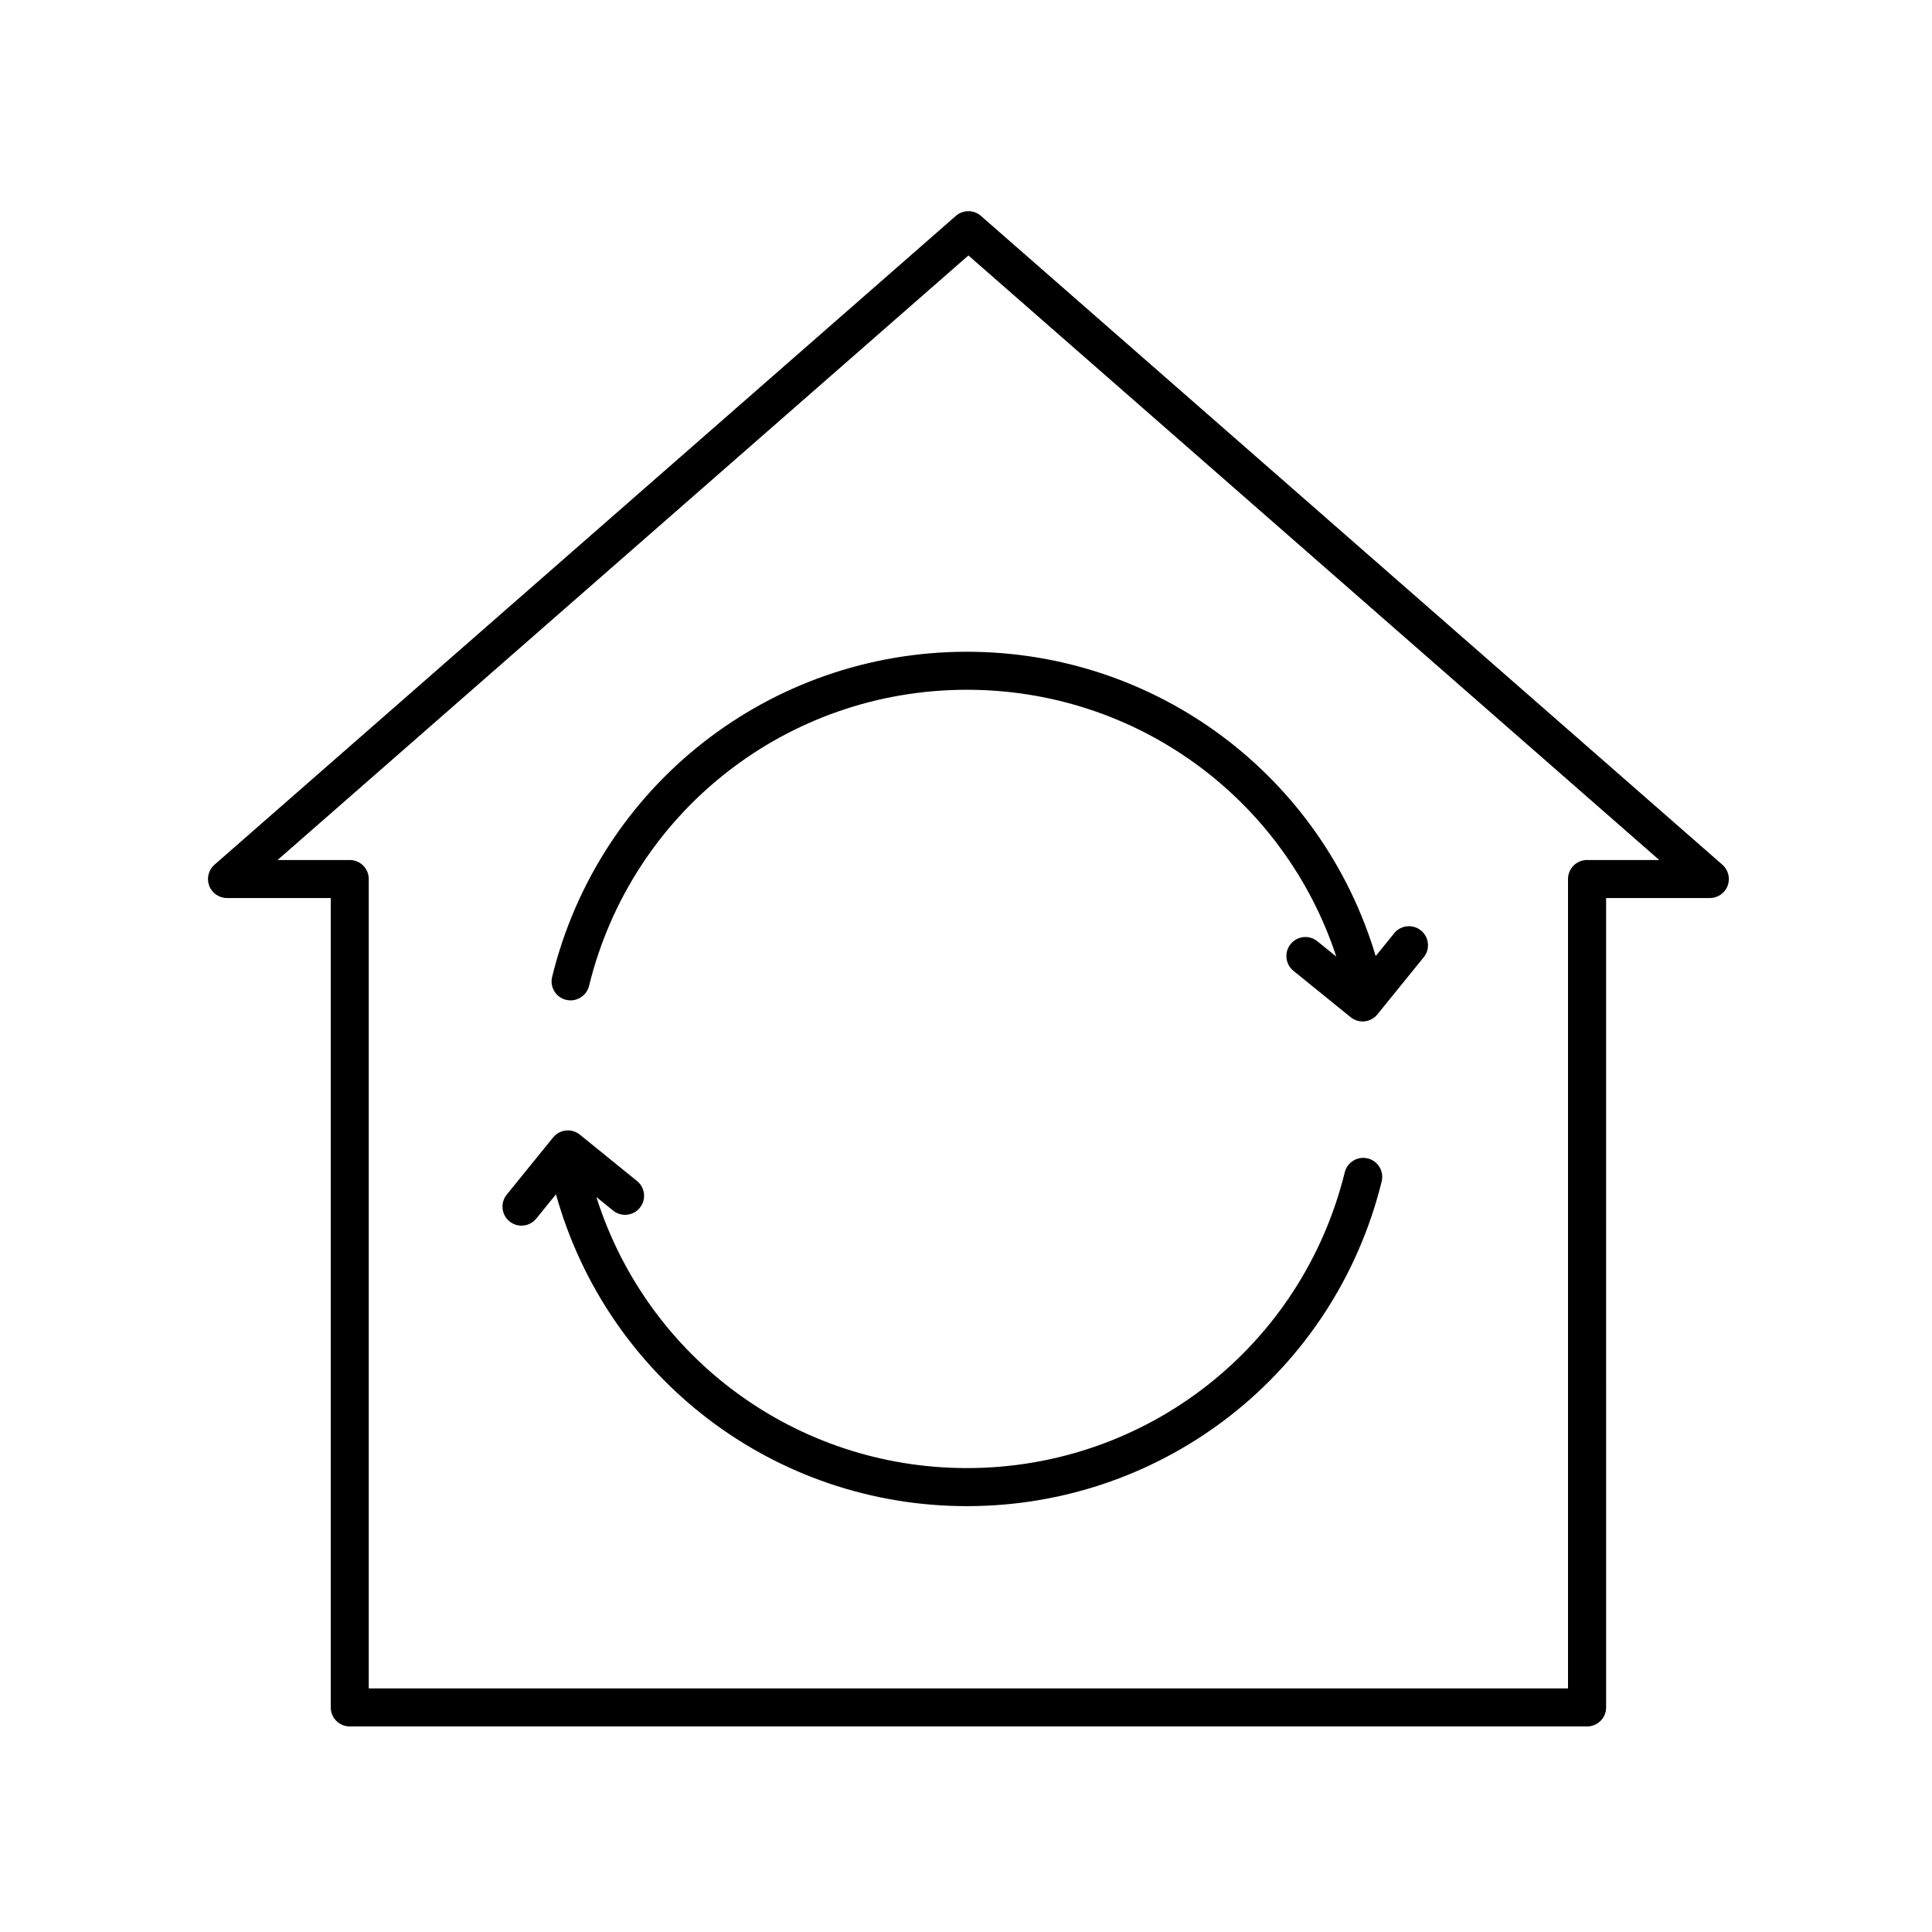 <?xml version="1.0" encoding="UTF-8"?>
<!-- Uploaded to: SVG Repo, www.svgrepo.com, Generator: SVG Repo Mixer Tools -->
<svg fill="#000000" width="800px" height="800px" version="1.1" viewBox="144 144 512 512" xmlns="http://www.w3.org/2000/svg">
 <g>
  <path d="m506.47 450.99c-2.691-0.66-5.43 0.984-6.098 3.688-11.371 46.148-52.543 78.379-100.12 78.379-45.289 0-84.711-29.23-98.211-71.84l4.434 3.598c2.16 1.754 5.336 1.422 7.09-0.742 1.754-2.16 1.422-5.336-0.742-7.09l-15.156-12.289c-2.16-1.75-5.336-1.422-7.09 0.742l-12.289 15.156c-1.754 2.16-1.422 5.336 0.742 7.09 0.934 0.754 2.055 1.125 3.168 1.125 1.465 0 2.922-0.637 3.914-1.863l5.223-6.438c13.648 48.809 57.879 82.637 108.91 82.637 52.23 0 97.422-35.383 109.91-86.047 0.668-2.707-0.984-5.438-3.684-6.106z"/>
  <path d="m400.25 316.72c-52.281 0-97.488 35.43-109.93 86.16-0.664 2.707 0.992 5.43 3.691 6.09 2.684 0.645 5.43-0.992 6.09-3.691 11.336-46.211 52.516-78.484 100.14-78.484 44.91 0 84.055 28.703 97.891 70.715l-5.012-4.066c-2.156-1.75-5.336-1.422-7.09 0.742-1.754 2.16-1.422 5.336 0.742 7.09l15.156 12.289c0.902 0.73 2.019 1.125 3.176 1.125 0.176 0 0.348-0.012 0.523-0.023 1.328-0.137 2.551-0.801 3.391-1.84l12.289-15.156c1.754-2.16 1.422-5.336-0.742-7.09-2.16-1.75-5.336-1.422-7.09 0.742l-4.902 6.047c-14.277-47.746-57.973-80.648-108.32-80.648z"/>
  <path d="m403.95 201.21c-1.898-1.664-4.734-1.664-6.637 0l-196.48 171.95c-1.578 1.379-2.137 3.598-1.395 5.562 0.734 1.965 2.621 3.266 4.715 3.266h27.496v214.5c0 2.781 2.258 5.039 5.039 5.039h327.91c2.781 0 5.039-2.258 5.039-5.039l-0.004-214.5h27.496c2.102 0 3.981-1.301 4.715-3.266 0.734-1.965 0.18-4.18-1.395-5.562zm160.63 170.7c-2.781 0-5.039 2.258-5.039 5.039v214.5h-317.82v-214.5c0-2.781-2.258-5.039-5.039-5.039h-19.125l183.08-160.21 183.08 160.21z"/>
 </g>
</svg>